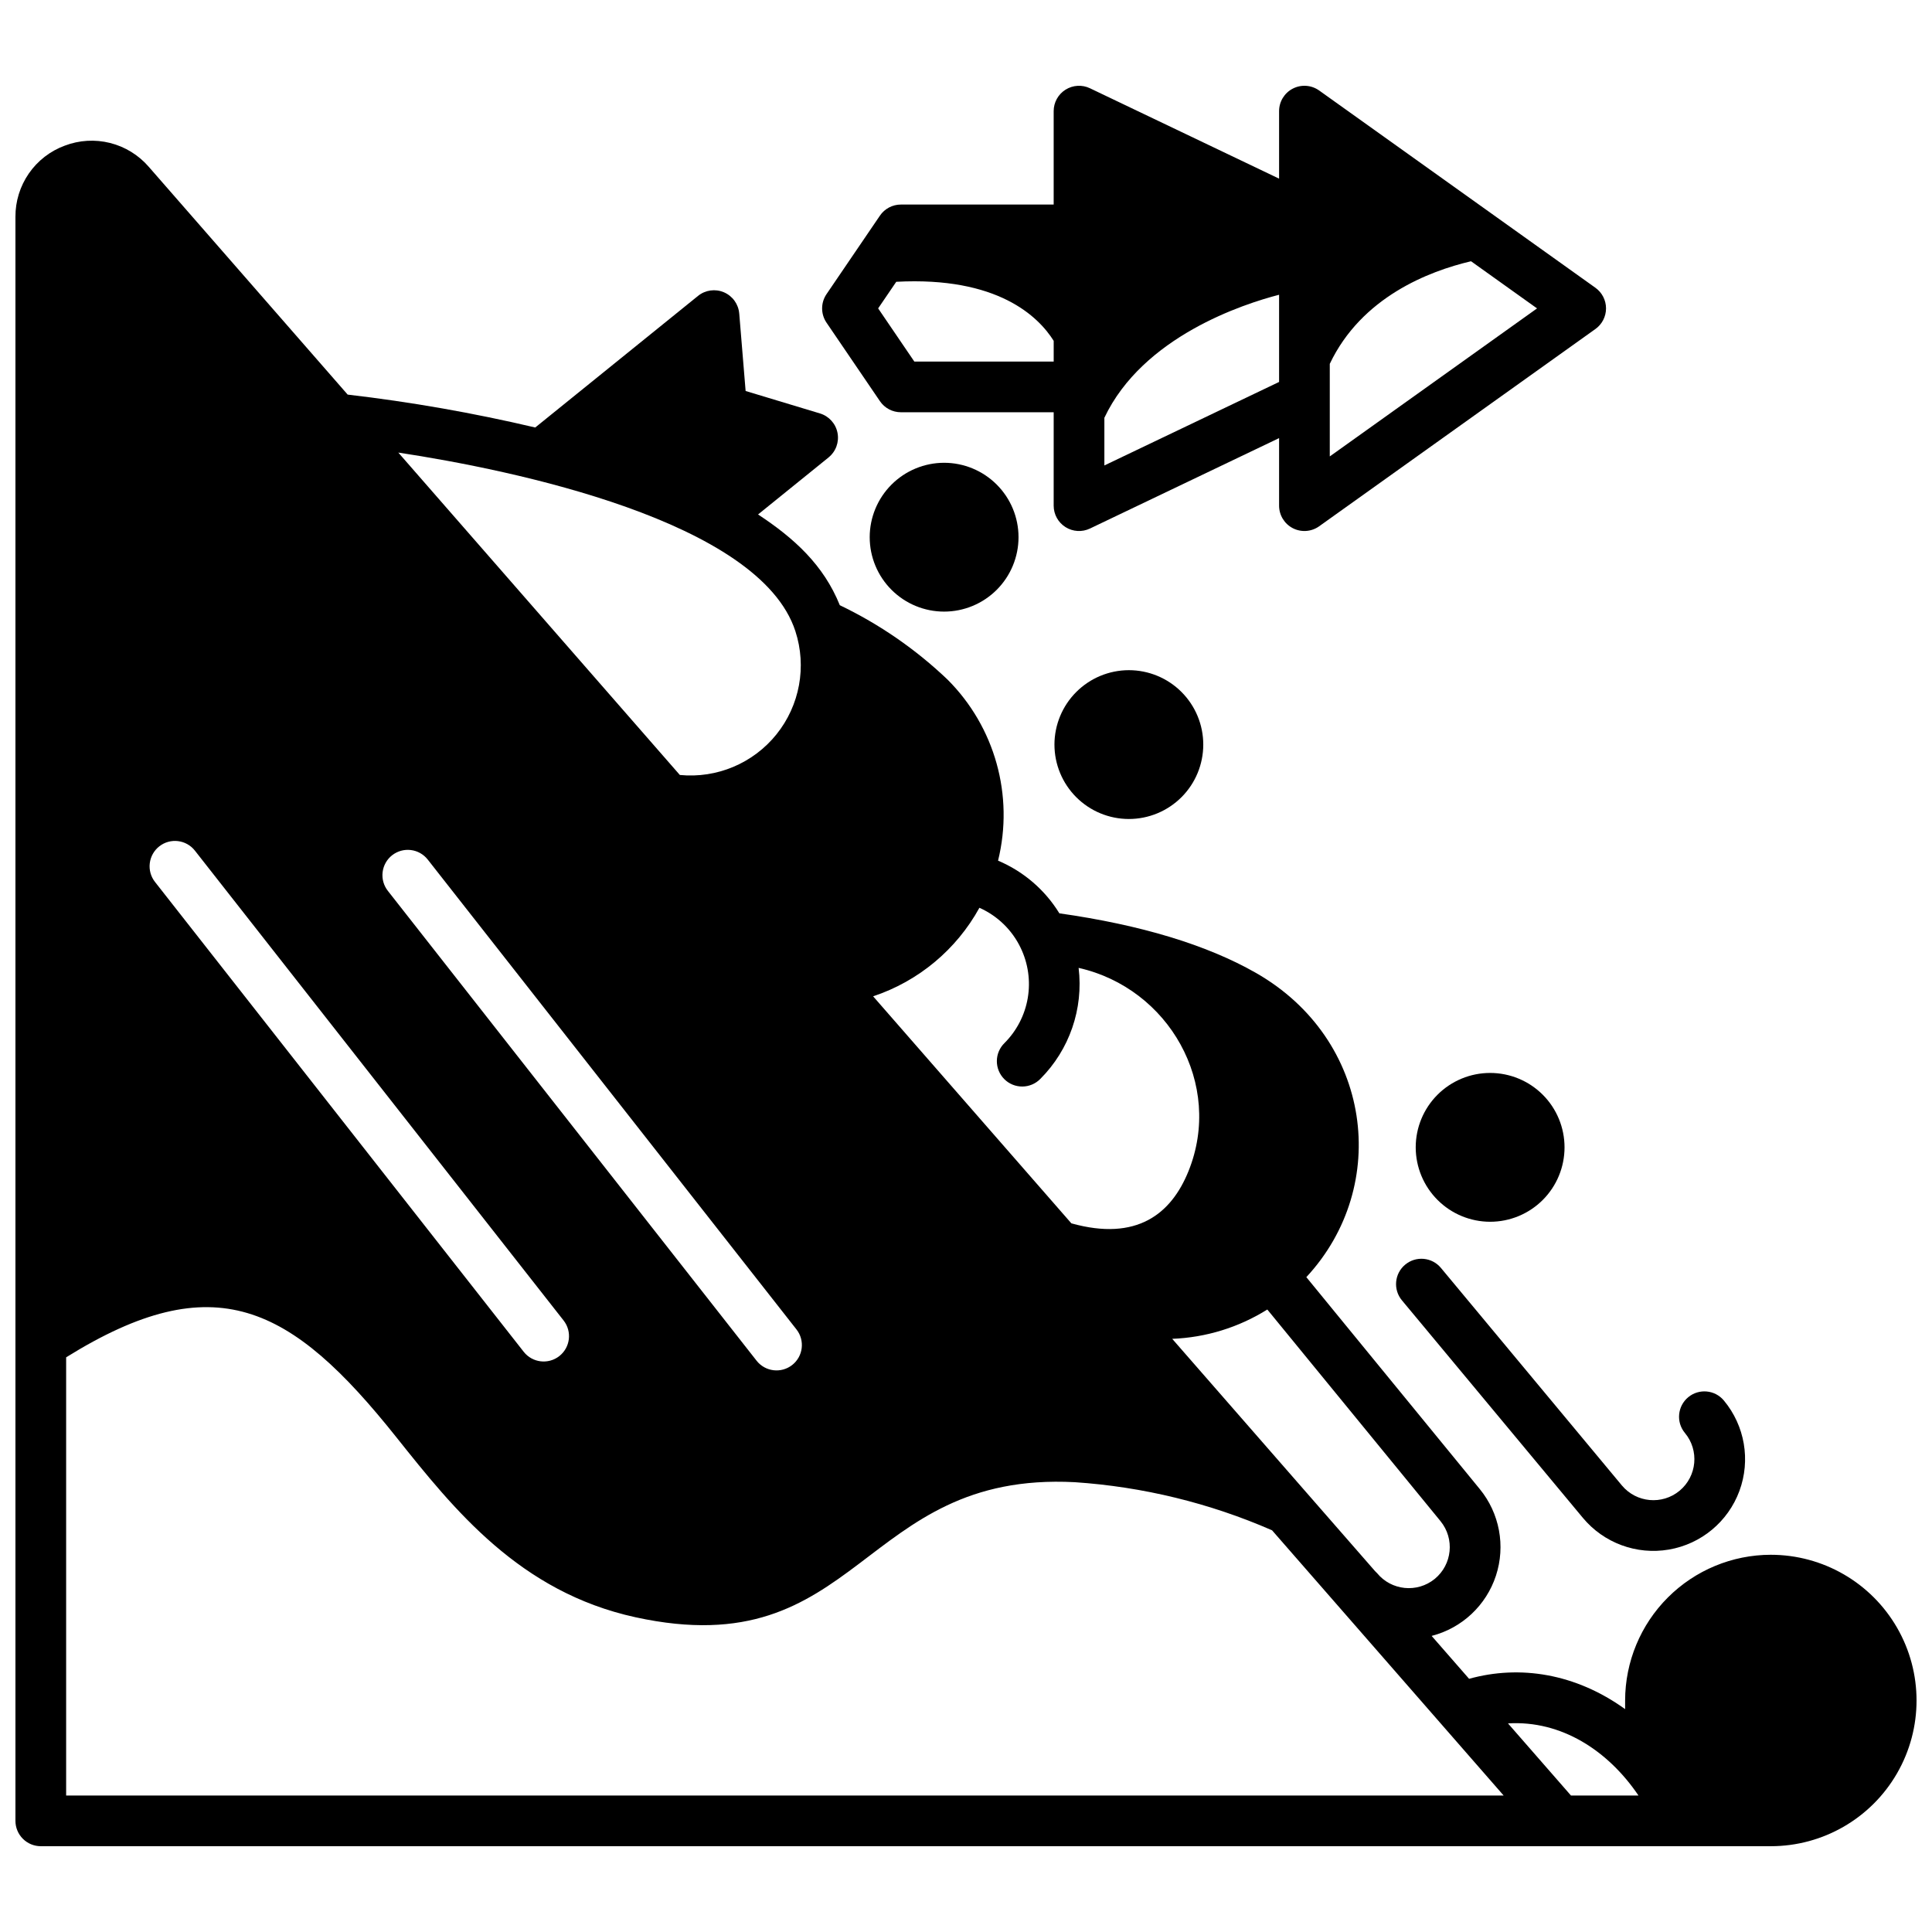 <?xml version="1.0" encoding="UTF-8"?>
<!-- Uploaded to: ICON Repo, www.iconrepo.com, Generator: ICON Repo Mixer Tools -->
<svg width="800px" height="800px" version="1.1" viewBox="144 144 512 512" xmlns="http://www.w3.org/2000/svg">
 <defs>
  <clipPath id="a">
   <path d="m148.09 181h503.81v453h-503.81z"/>
  </clipPath>
 </defs>
 <path d="m538.9 467.78c5.231 0 10.246-2.078 13.945-5.777 3.699-3.699 5.773-8.715 5.773-13.945 0-5.231-2.074-10.246-5.773-13.945-3.699-3.695-8.715-5.773-13.945-5.773-5.231 0-10.246 2.078-13.945 5.773-3.699 3.699-5.777 8.715-5.777 13.945 0.008 5.231 2.086 10.242 5.785 13.938 3.695 3.699 8.707 5.777 13.938 5.785z"/>
 <path d="m423.44 341.32c0 5.231 2.078 10.246 5.777 13.945s8.715 5.777 13.945 5.777c5.231 0 10.246-2.078 13.945-5.777s5.773-8.715 5.773-13.945-2.078-10.246-5.777-13.945c-3.699-3.699-8.715-5.773-13.949-5.773-5.227 0.008-10.238 2.086-13.934 5.785-3.695 3.695-5.773 8.707-5.781 13.934z"/>
 <path d="m374.48 286.36c0 5.231 2.078 10.246 5.777 13.945 3.695 3.699 8.711 5.777 13.941 5.777s10.246-2.078 13.945-5.777c3.699-3.699 5.777-8.715 5.777-13.945s-2.078-10.246-5.777-13.941c-3.699-3.699-8.715-5.777-13.945-5.777-5.227 0.004-10.238 2.086-13.938 5.781-3.695 3.699-5.777 8.711-5.781 13.938z"/>
 <path d="m377.19 250.31c1.25 1.84 3.328 2.941 5.555 2.941h40.492l-0.004 24.754c0 2.309 1.184 4.453 3.137 5.684 1.953 1.23 4.398 1.371 6.481 0.379l50.121-23.965v17.902c0 2.516 1.406 4.82 3.641 5.973 2.238 1.148 4.93 0.957 6.977-0.508l73.207-52.277h0.004c1.766-1.262 2.812-3.297 2.812-5.465 0-2.172-1.047-4.207-2.812-5.469l-73.207-52.277h-0.004c-2.047-1.461-4.738-1.656-6.977-0.504-2.234 1.148-3.641 3.453-3.641 5.969v17.895l-50.121-23.953c-2.082-0.996-4.527-0.852-6.481 0.379-1.953 1.227-3.137 3.375-3.137 5.68v24.758h-40.488c-2.227 0-4.305 1.098-5.555 2.938l-14.156 20.805c-1.551 2.281-1.551 5.277 0 7.559zm59.48 17.039v-12.633c10.199-21.562 36.926-30.188 46.301-32.605v23.109zm59.734-2.394v-24.531c8.406-17.68 26.238-24.559 37.434-27.191l17.496 12.496zm-114.89-46.277c26.871-1.441 37.688 9.211 41.723 15.648v5.488h-36.934l-9.586-14.09z"/>
 <path d="m516.39 479.14c-2.852 2.371-3.242 6.609-0.867 9.461l47.949 57.641c5.551 6.676 14.246 9.883 22.805 8.41 8.559-1.469 15.68-7.394 18.688-15.543 3.004-8.145 1.434-17.277-4.117-23.953-2.375-2.856-6.609-3.242-9.461-0.871-2.852 2.375-3.242 6.609-0.871 9.461 3.84 4.613 3.211 11.469-1.402 15.309-4.617 3.836-11.469 3.207-15.309-1.406l-47.949-57.641c-1.137-1.371-2.777-2.231-4.551-2.394-1.777-0.164-3.543 0.387-4.914 1.527z"/>
 <g clip-path="url(#a)">
  <path d="m613.29 556.03c-10.238 0.012-20.051 4.082-27.289 11.32-7.242 7.234-11.312 17.051-11.328 27.285v2.301c-13.168-9.488-27.965-11.754-41.348-8.035l-9.926-11.367c8.035-2.066 14.461-8.086 17.043-15.969 2.582-7.883 0.965-16.539-4.293-22.957l-45.957-56.152c22.516-24.246 17.391-63.102-13.387-80.645-13.016-7.422-30.496-12.711-52.059-15.77l-0.004-0.004c-3.828-6.231-9.508-11.109-16.246-13.957 4.258-17.238-0.824-35.445-13.391-47.988-8.422-8.031-18.055-14.68-28.547-19.707-4.293-10.641-12.039-17.719-21.664-24.047l18.688-15.113-0.004-0.004c1.938-1.566 2.848-4.07 2.371-6.516-0.477-2.441-2.266-4.418-4.648-5.141l-19.703-5.949-1.691-20.531h-0.004c-0.203-2.481-1.762-4.644-4.051-5.625-2.285-0.977-4.926-0.613-6.863 0.953l-43.145 34.879c-16.387-3.859-32.984-6.773-49.707-8.719l-52.707-60.363c-2.688-3.109-6.266-5.316-10.25-6.32-3.984-1.004-8.18-0.754-12.02 0.711-3.852 1.418-7.176 3.992-9.512 7.367-2.336 3.379-3.578 7.391-3.555 11.496v425.08c0 1.785 0.707 3.492 1.969 4.75 1.258 1.262 2.969 1.969 4.75 1.969h458.48c13.793 0 26.543-7.359 33.441-19.309 6.898-11.945 6.898-26.668 0-38.613-6.898-11.949-19.648-19.309-33.441-19.309zm-35.078 63.797h-17.891l-16.688-19.109c14.152-0.852 26.539 7.215 34.578 19.109zm-53.984-57.406c-4.648 3.793-11.492 3.113-15.297-1.527-0.164-0.184-0.34-0.359-0.523-0.523l-53.758-61.566c8.934-0.344 17.621-3.023 25.203-7.769l45.902 56.09v0.004c3.793 4.644 3.109 11.484-1.527 15.293zm-276.31-191.77c1.402-1.098 3.184-1.598 4.953-1.383 1.77 0.211 3.379 1.117 4.481 2.519l97.719 124.52c2.293 2.918 1.785 7.141-1.133 9.434-2.918 2.289-7.144 1.781-9.434-1.137l-97.719-124.52c-1.102-1.402-1.602-3.184-1.387-4.953 0.211-1.766 1.117-3.379 2.519-4.481zm166.56 24.52c1.996 4.133 2.656 8.785 1.891 13.309-0.77 4.523-2.926 8.699-6.172 11.941-1.281 1.258-2.012 2.973-2.019 4.766-0.012 1.797 0.699 3.519 1.969 4.789 1.266 1.27 2.992 1.977 4.785 1.965 1.797-0.008 3.512-0.738 4.766-2.019 7.723-7.731 11.461-18.578 10.148-29.422 23.914 5.387 38.426 30.824 29.113 53.883-4.555 11.273-13.648 18.664-31.035 13.816l-32.668-37.41-19.867-22.754c12.008-3.996 22.066-12.375 28.168-23.465 4.785 2.125 8.656 5.883 10.922 10.602zm-59.691-83.895c3.047 9.371 1.164 19.648-5.008 27.328-6.176 7.684-15.805 11.73-25.613 10.773l-74.609-85.441c30.398 4.617 95.738 18.117 105.23 47.34zm-168.57 57.012c2.918-2.289 7.141-1.781 9.434 1.137l97.711 124.52c2.289 2.918 1.781 7.141-1.137 9.43-2.918 2.293-7.141 1.785-9.434-1.133l-97.715-124.52c-1.102-1.402-1.598-3.184-1.383-4.953s1.121-3.379 2.523-4.481zm-24.688 251.54v-116.12l0.027-0.02c39.273-24.418 59.531-13.887 87.457 21.16 15.328 19.234 32.699 41.039 63.402 47.742 59.66 13.012 59.336-38.793 116.45-35.793 18.016 1.211 35.691 5.523 52.242 12.746l61.379 70.289z"/>
 </g>
</svg>